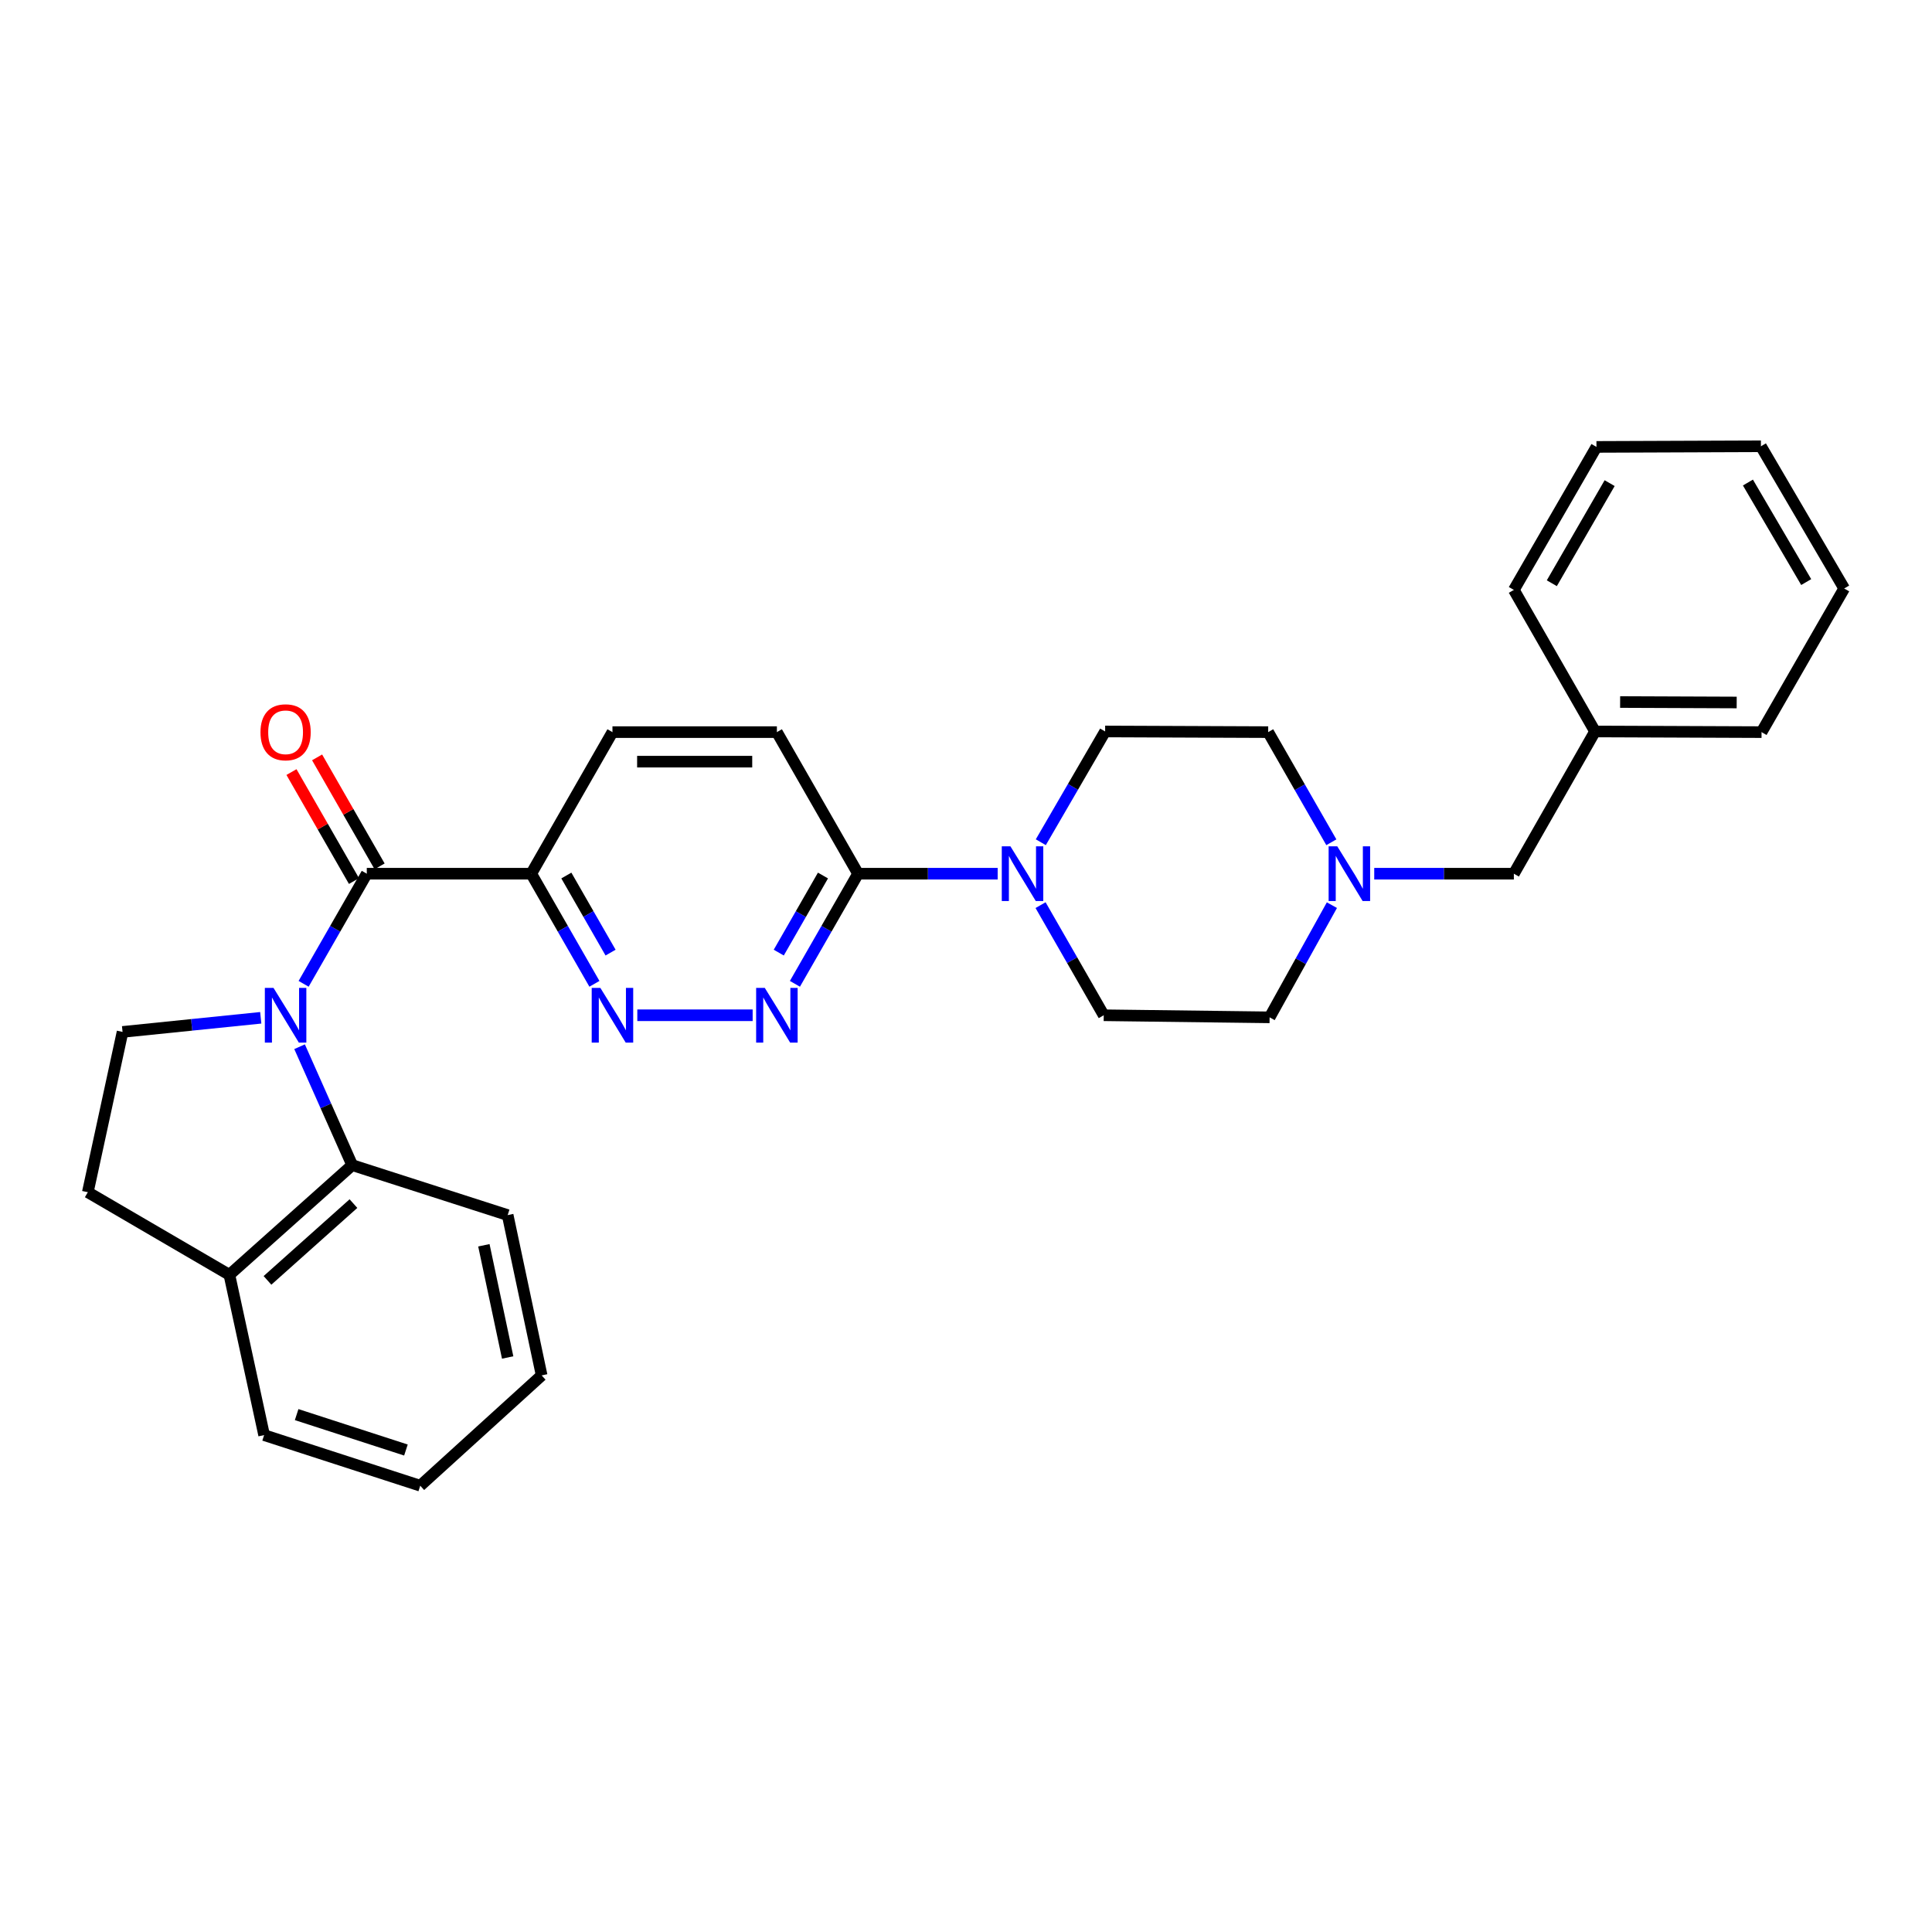 <?xml version='1.0' encoding='iso-8859-1'?>
<svg version='1.1' baseProfile='full'
              xmlns='http://www.w3.org/2000/svg'
                      xmlns:rdkit='http://www.rdkit.org/xml'
                      xmlns:xlink='http://www.w3.org/1999/xlink'
                  xml:space='preserve'
width='1000px' height='1000px' viewBox='0 0 1000 1000'>
<!-- END OF HEADER -->
<rect style='opacity:1.0;fill:#FFFFFF;stroke:none' width='1000' height='1000' x='0' y='0'> </rect>
<path class='bond-0' d='M 157.155,509.225 L 173.501,480.725' style='fill:none;fill-rule:evenodd;stroke:#0000FF;stroke-width:6px;stroke-linecap:butt;stroke-linejoin:miter;stroke-opacity:1' />
<path class='bond-0' d='M 173.501,480.725 L 189.847,452.226' style='fill:none;fill-rule:evenodd;stroke:#000000;stroke-width:6px;stroke-linecap:butt;stroke-linejoin:miter;stroke-opacity:1' />
<path class='bond-4' d='M 155.059,541.779 L 168.678,572.422' style='fill:none;fill-rule:evenodd;stroke:#0000FF;stroke-width:6px;stroke-linecap:butt;stroke-linejoin:miter;stroke-opacity:1' />
<path class='bond-4' d='M 168.678,572.422 L 182.296,603.065' style='fill:none;fill-rule:evenodd;stroke:#000000;stroke-width:6px;stroke-linecap:butt;stroke-linejoin:miter;stroke-opacity:1' />
<path class='bond-7' d='M 134.962,526.81 L 99.198,530.464' style='fill:none;fill-rule:evenodd;stroke:#0000FF;stroke-width:6px;stroke-linecap:butt;stroke-linejoin:miter;stroke-opacity:1' />
<path class='bond-7' d='M 99.198,530.464 L 63.435,534.117' style='fill:none;fill-rule:evenodd;stroke:#000000;stroke-width:6px;stroke-linecap:butt;stroke-linejoin:miter;stroke-opacity:1' />
<path class='bond-1' d='M 189.847,452.226 L 274.974,452.226' style='fill:none;fill-rule:evenodd;stroke:#000000;stroke-width:6px;stroke-linecap:butt;stroke-linejoin:miter;stroke-opacity:1' />
<path class='bond-9' d='M 196.478,448.423 L 180.303,420.22' style='fill:none;fill-rule:evenodd;stroke:#000000;stroke-width:6px;stroke-linecap:butt;stroke-linejoin:miter;stroke-opacity:1' />
<path class='bond-9' d='M 180.303,420.22 L 164.129,392.016' style='fill:none;fill-rule:evenodd;stroke:#FF0000;stroke-width:6px;stroke-linecap:butt;stroke-linejoin:miter;stroke-opacity:1' />
<path class='bond-9' d='M 183.216,456.029 L 167.042,427.825' style='fill:none;fill-rule:evenodd;stroke:#000000;stroke-width:6px;stroke-linecap:butt;stroke-linejoin:miter;stroke-opacity:1' />
<path class='bond-9' d='M 167.042,427.825 L 150.867,399.621' style='fill:none;fill-rule:evenodd;stroke:#FF0000;stroke-width:6px;stroke-linecap:butt;stroke-linejoin:miter;stroke-opacity:1' />
<path class='bond-2' d='M 274.974,452.226 L 291.323,480.725' style='fill:none;fill-rule:evenodd;stroke:#000000;stroke-width:6px;stroke-linecap:butt;stroke-linejoin:miter;stroke-opacity:1' />
<path class='bond-2' d='M 291.323,480.725 L 307.672,509.225' style='fill:none;fill-rule:evenodd;stroke:#0000FF;stroke-width:6px;stroke-linecap:butt;stroke-linejoin:miter;stroke-opacity:1' />
<path class='bond-2' d='M 293.139,453.169 L 304.583,473.118' style='fill:none;fill-rule:evenodd;stroke:#000000;stroke-width:6px;stroke-linecap:butt;stroke-linejoin:miter;stroke-opacity:1' />
<path class='bond-2' d='M 304.583,473.118 L 316.028,493.068' style='fill:none;fill-rule:evenodd;stroke:#0000FF;stroke-width:6px;stroke-linecap:butt;stroke-linejoin:miter;stroke-opacity:1' />
<path class='bond-11' d='M 274.974,452.226 L 317.006,378.947' style='fill:none;fill-rule:evenodd;stroke:#000000;stroke-width:6px;stroke-linecap:butt;stroke-linejoin:miter;stroke-opacity:1' />
<path class='bond-3' d='M 329.874,525.496 L 389.57,525.496' style='fill:none;fill-rule:evenodd;stroke:#0000FF;stroke-width:6px;stroke-linecap:butt;stroke-linejoin:miter;stroke-opacity:1' />
<path class='bond-31' d='M 411.447,509.225 L 427.789,480.725' style='fill:none;fill-rule:evenodd;stroke:#0000FF;stroke-width:6px;stroke-linecap:butt;stroke-linejoin:miter;stroke-opacity:1' />
<path class='bond-31' d='M 427.789,480.725 L 444.132,452.226' style='fill:none;fill-rule:evenodd;stroke:#000000;stroke-width:6px;stroke-linecap:butt;stroke-linejoin:miter;stroke-opacity:1' />
<path class='bond-31' d='M 403.088,493.07 L 414.528,473.121' style='fill:none;fill-rule:evenodd;stroke:#0000FF;stroke-width:6px;stroke-linecap:butt;stroke-linejoin:miter;stroke-opacity:1' />
<path class='bond-31' d='M 414.528,473.121 L 425.967,453.171' style='fill:none;fill-rule:evenodd;stroke:#000000;stroke-width:6px;stroke-linecap:butt;stroke-linejoin:miter;stroke-opacity:1' />
<path class='bond-10' d='M 182.296,603.065 L 118.734,659.841' style='fill:none;fill-rule:evenodd;stroke:#000000;stroke-width:6px;stroke-linecap:butt;stroke-linejoin:miter;stroke-opacity:1' />
<path class='bond-10' d='M 182.946,622.983 L 138.452,662.726' style='fill:none;fill-rule:evenodd;stroke:#000000;stroke-width:6px;stroke-linecap:butt;stroke-linejoin:miter;stroke-opacity:1' />
<path class='bond-20' d='M 182.296,603.065 L 262.769,628.935' style='fill:none;fill-rule:evenodd;stroke:#000000;stroke-width:6px;stroke-linecap:butt;stroke-linejoin:miter;stroke-opacity:1' />
<path class='bond-5' d='M 516.391,452.226 L 480.261,452.226' style='fill:none;fill-rule:evenodd;stroke:#0000FF;stroke-width:6px;stroke-linecap:butt;stroke-linejoin:miter;stroke-opacity:1' />
<path class='bond-5' d='M 480.261,452.226 L 444.132,452.226' style='fill:none;fill-rule:evenodd;stroke:#000000;stroke-width:6px;stroke-linecap:butt;stroke-linejoin:miter;stroke-opacity:1' />
<path class='bond-12' d='M 538.593,468.498 L 554.943,496.997' style='fill:none;fill-rule:evenodd;stroke:#0000FF;stroke-width:6px;stroke-linecap:butt;stroke-linejoin:miter;stroke-opacity:1' />
<path class='bond-12' d='M 554.943,496.997 L 571.292,525.496' style='fill:none;fill-rule:evenodd;stroke:#000000;stroke-width:6px;stroke-linecap:butt;stroke-linejoin:miter;stroke-opacity:1' />
<path class='bond-13' d='M 538.718,435.938 L 555.366,407.272' style='fill:none;fill-rule:evenodd;stroke:#0000FF;stroke-width:6px;stroke-linecap:butt;stroke-linejoin:miter;stroke-opacity:1' />
<path class='bond-13' d='M 555.366,407.272 L 572.014,378.607' style='fill:none;fill-rule:evenodd;stroke:#000000;stroke-width:6px;stroke-linecap:butt;stroke-linejoin:miter;stroke-opacity:1' />
<path class='bond-6' d='M 444.132,452.226 L 402.116,378.947' style='fill:none;fill-rule:evenodd;stroke:#000000;stroke-width:6px;stroke-linecap:butt;stroke-linejoin:miter;stroke-opacity:1' />
<path class='bond-15' d='M 63.435,534.117 L 45.455,617.087' style='fill:none;fill-rule:evenodd;stroke:#000000;stroke-width:6px;stroke-linecap:butt;stroke-linejoin:miter;stroke-opacity:1' />
<path class='bond-8' d='M 689.103,435.954 L 672.756,407.451' style='fill:none;fill-rule:evenodd;stroke:#0000FF;stroke-width:6px;stroke-linecap:butt;stroke-linejoin:miter;stroke-opacity:1' />
<path class='bond-8' d='M 672.756,407.451 L 656.41,378.947' style='fill:none;fill-rule:evenodd;stroke:#000000;stroke-width:6px;stroke-linecap:butt;stroke-linejoin:miter;stroke-opacity:1' />
<path class='bond-16' d='M 711.303,452.226 L 747.436,452.226' style='fill:none;fill-rule:evenodd;stroke:#0000FF;stroke-width:6px;stroke-linecap:butt;stroke-linejoin:miter;stroke-opacity:1' />
<path class='bond-16' d='M 747.436,452.226 L 783.57,452.226' style='fill:none;fill-rule:evenodd;stroke:#000000;stroke-width:6px;stroke-linecap:butt;stroke-linejoin:miter;stroke-opacity:1' />
<path class='bond-32' d='M 689.391,468.512 L 673.27,497.544' style='fill:none;fill-rule:evenodd;stroke:#0000FF;stroke-width:6px;stroke-linecap:butt;stroke-linejoin:miter;stroke-opacity:1' />
<path class='bond-32' d='M 673.27,497.544 L 657.149,526.575' style='fill:none;fill-rule:evenodd;stroke:#000000;stroke-width:6px;stroke-linecap:butt;stroke-linejoin:miter;stroke-opacity:1' />
<path class='bond-21' d='M 118.734,659.841 L 136.705,742.811' style='fill:none;fill-rule:evenodd;stroke:#000000;stroke-width:6px;stroke-linecap:butt;stroke-linejoin:miter;stroke-opacity:1' />
<path class='bond-29' d='M 118.734,659.841 L 45.455,617.087' style='fill:none;fill-rule:evenodd;stroke:#000000;stroke-width:6px;stroke-linecap:butt;stroke-linejoin:miter;stroke-opacity:1' />
<path class='bond-14' d='M 317.006,378.947 L 402.116,378.947' style='fill:none;fill-rule:evenodd;stroke:#000000;stroke-width:6px;stroke-linecap:butt;stroke-linejoin:miter;stroke-opacity:1' />
<path class='bond-14' d='M 329.773,394.235 L 389.35,394.235' style='fill:none;fill-rule:evenodd;stroke:#000000;stroke-width:6px;stroke-linecap:butt;stroke-linejoin:miter;stroke-opacity:1' />
<path class='bond-18' d='M 571.292,525.496 L 657.149,526.575' style='fill:none;fill-rule:evenodd;stroke:#000000;stroke-width:6px;stroke-linecap:butt;stroke-linejoin:miter;stroke-opacity:1' />
<path class='bond-17' d='M 572.014,378.607 L 656.41,378.947' style='fill:none;fill-rule:evenodd;stroke:#000000;stroke-width:6px;stroke-linecap:butt;stroke-linejoin:miter;stroke-opacity:1' />
<path class='bond-19' d='M 783.57,452.226 L 825.585,378.607' style='fill:none;fill-rule:evenodd;stroke:#000000;stroke-width:6px;stroke-linecap:butt;stroke-linejoin:miter;stroke-opacity:1' />
<path class='bond-22' d='M 825.585,378.607 L 911.774,378.947' style='fill:none;fill-rule:evenodd;stroke:#000000;stroke-width:6px;stroke-linecap:butt;stroke-linejoin:miter;stroke-opacity:1' />
<path class='bond-22' d='M 838.574,363.371 L 898.906,363.608' style='fill:none;fill-rule:evenodd;stroke:#000000;stroke-width:6px;stroke-linecap:butt;stroke-linejoin:miter;stroke-opacity:1' />
<path class='bond-23' d='M 825.585,378.607 L 783.57,305.337' style='fill:none;fill-rule:evenodd;stroke:#000000;stroke-width:6px;stroke-linecap:butt;stroke-linejoin:miter;stroke-opacity:1' />
<path class='bond-24' d='M 262.769,628.935 L 280.358,711.904' style='fill:none;fill-rule:evenodd;stroke:#000000;stroke-width:6px;stroke-linecap:butt;stroke-linejoin:miter;stroke-opacity:1' />
<path class='bond-24' d='M 250.452,644.551 L 262.765,702.629' style='fill:none;fill-rule:evenodd;stroke:#000000;stroke-width:6px;stroke-linecap:butt;stroke-linejoin:miter;stroke-opacity:1' />
<path class='bond-30' d='M 136.705,742.811 L 217.517,769.004' style='fill:none;fill-rule:evenodd;stroke:#000000;stroke-width:6px;stroke-linecap:butt;stroke-linejoin:miter;stroke-opacity:1' />
<path class='bond-30' d='M 153.541,732.197 L 210.109,750.532' style='fill:none;fill-rule:evenodd;stroke:#000000;stroke-width:6px;stroke-linecap:butt;stroke-linejoin:miter;stroke-opacity:1' />
<path class='bond-26' d='M 911.774,378.947 L 954.545,304.598' style='fill:none;fill-rule:evenodd;stroke:#000000;stroke-width:6px;stroke-linecap:butt;stroke-linejoin:miter;stroke-opacity:1' />
<path class='bond-27' d='M 783.57,305.337 L 826.324,231.319' style='fill:none;fill-rule:evenodd;stroke:#000000;stroke-width:6px;stroke-linecap:butt;stroke-linejoin:miter;stroke-opacity:1' />
<path class='bond-27' d='M 803.221,301.881 L 833.149,250.068' style='fill:none;fill-rule:evenodd;stroke:#000000;stroke-width:6px;stroke-linecap:butt;stroke-linejoin:miter;stroke-opacity:1' />
<path class='bond-25' d='M 280.358,711.904 L 217.517,769.004' style='fill:none;fill-rule:evenodd;stroke:#000000;stroke-width:6px;stroke-linecap:butt;stroke-linejoin:miter;stroke-opacity:1' />
<path class='bond-33' d='M 954.545,304.598 L 911.451,230.996' style='fill:none;fill-rule:evenodd;stroke:#000000;stroke-width:6px;stroke-linecap:butt;stroke-linejoin:miter;stroke-opacity:1' />
<path class='bond-33' d='M 934.889,301.282 L 904.723,249.761' style='fill:none;fill-rule:evenodd;stroke:#000000;stroke-width:6px;stroke-linecap:butt;stroke-linejoin:miter;stroke-opacity:1' />
<path class='bond-28' d='M 826.324,231.319 L 911.451,230.996' style='fill:none;fill-rule:evenodd;stroke:#000000;stroke-width:6px;stroke-linecap:butt;stroke-linejoin:miter;stroke-opacity:1' />
<path  class='atom-0' d='M 141.563 511.336
L 150.843 526.336
Q 151.763 527.816, 153.243 530.496
Q 154.723 533.176, 154.803 533.336
L 154.803 511.336
L 158.563 511.336
L 158.563 539.656
L 154.683 539.656
L 144.723 523.256
Q 143.563 521.336, 142.323 519.136
Q 141.123 516.936, 140.763 516.256
L 140.763 539.656
L 137.083 539.656
L 137.083 511.336
L 141.563 511.336
' fill='#0000FF'/>
<path  class='atom-3' d='M 310.746 511.336
L 320.026 526.336
Q 320.946 527.816, 322.426 530.496
Q 323.906 533.176, 323.986 533.336
L 323.986 511.336
L 327.746 511.336
L 327.746 539.656
L 323.866 539.656
L 313.906 523.256
Q 312.746 521.336, 311.506 519.136
Q 310.306 516.936, 309.946 516.256
L 309.946 539.656
L 306.266 539.656
L 306.266 511.336
L 310.746 511.336
' fill='#0000FF'/>
<path  class='atom-4' d='M 395.856 511.336
L 405.136 526.336
Q 406.056 527.816, 407.536 530.496
Q 409.016 533.176, 409.096 533.336
L 409.096 511.336
L 412.856 511.336
L 412.856 539.656
L 408.976 539.656
L 399.016 523.256
Q 397.856 521.336, 396.616 519.136
Q 395.416 516.936, 395.056 516.256
L 395.056 539.656
L 391.376 539.656
L 391.376 511.336
L 395.856 511.336
' fill='#0000FF'/>
<path  class='atom-6' d='M 522.999 438.066
L 532.279 453.066
Q 533.199 454.546, 534.679 457.226
Q 536.159 459.906, 536.239 460.066
L 536.239 438.066
L 539.999 438.066
L 539.999 466.386
L 536.119 466.386
L 526.159 449.986
Q 524.999 448.066, 523.759 445.866
Q 522.559 443.666, 522.199 442.986
L 522.199 466.386
L 518.519 466.386
L 518.519 438.066
L 522.999 438.066
' fill='#0000FF'/>
<path  class='atom-9' d='M 692.174 438.066
L 701.454 453.066
Q 702.374 454.546, 703.854 457.226
Q 705.334 459.906, 705.414 460.066
L 705.414 438.066
L 709.174 438.066
L 709.174 466.386
L 705.294 466.386
L 695.334 449.986
Q 694.174 448.066, 692.934 445.866
Q 691.734 443.666, 691.374 442.986
L 691.374 466.386
L 687.694 466.386
L 687.694 438.066
L 692.174 438.066
' fill='#0000FF'/>
<path  class='atom-10' d='M 134.823 379.027
Q 134.823 372.227, 138.183 368.427
Q 141.543 364.627, 147.823 364.627
Q 154.103 364.627, 157.463 368.427
Q 160.823 372.227, 160.823 379.027
Q 160.823 385.907, 157.423 389.827
Q 154.023 393.707, 147.823 393.707
Q 141.583 393.707, 138.183 389.827
Q 134.823 385.947, 134.823 379.027
M 147.823 390.507
Q 152.143 390.507, 154.463 387.627
Q 156.823 384.707, 156.823 379.027
Q 156.823 373.467, 154.463 370.667
Q 152.143 367.827, 147.823 367.827
Q 143.503 367.827, 141.143 370.627
Q 138.823 373.427, 138.823 379.027
Q 138.823 384.747, 141.143 387.627
Q 143.503 390.507, 147.823 390.507
' fill='#FF0000'/>
</svg>
